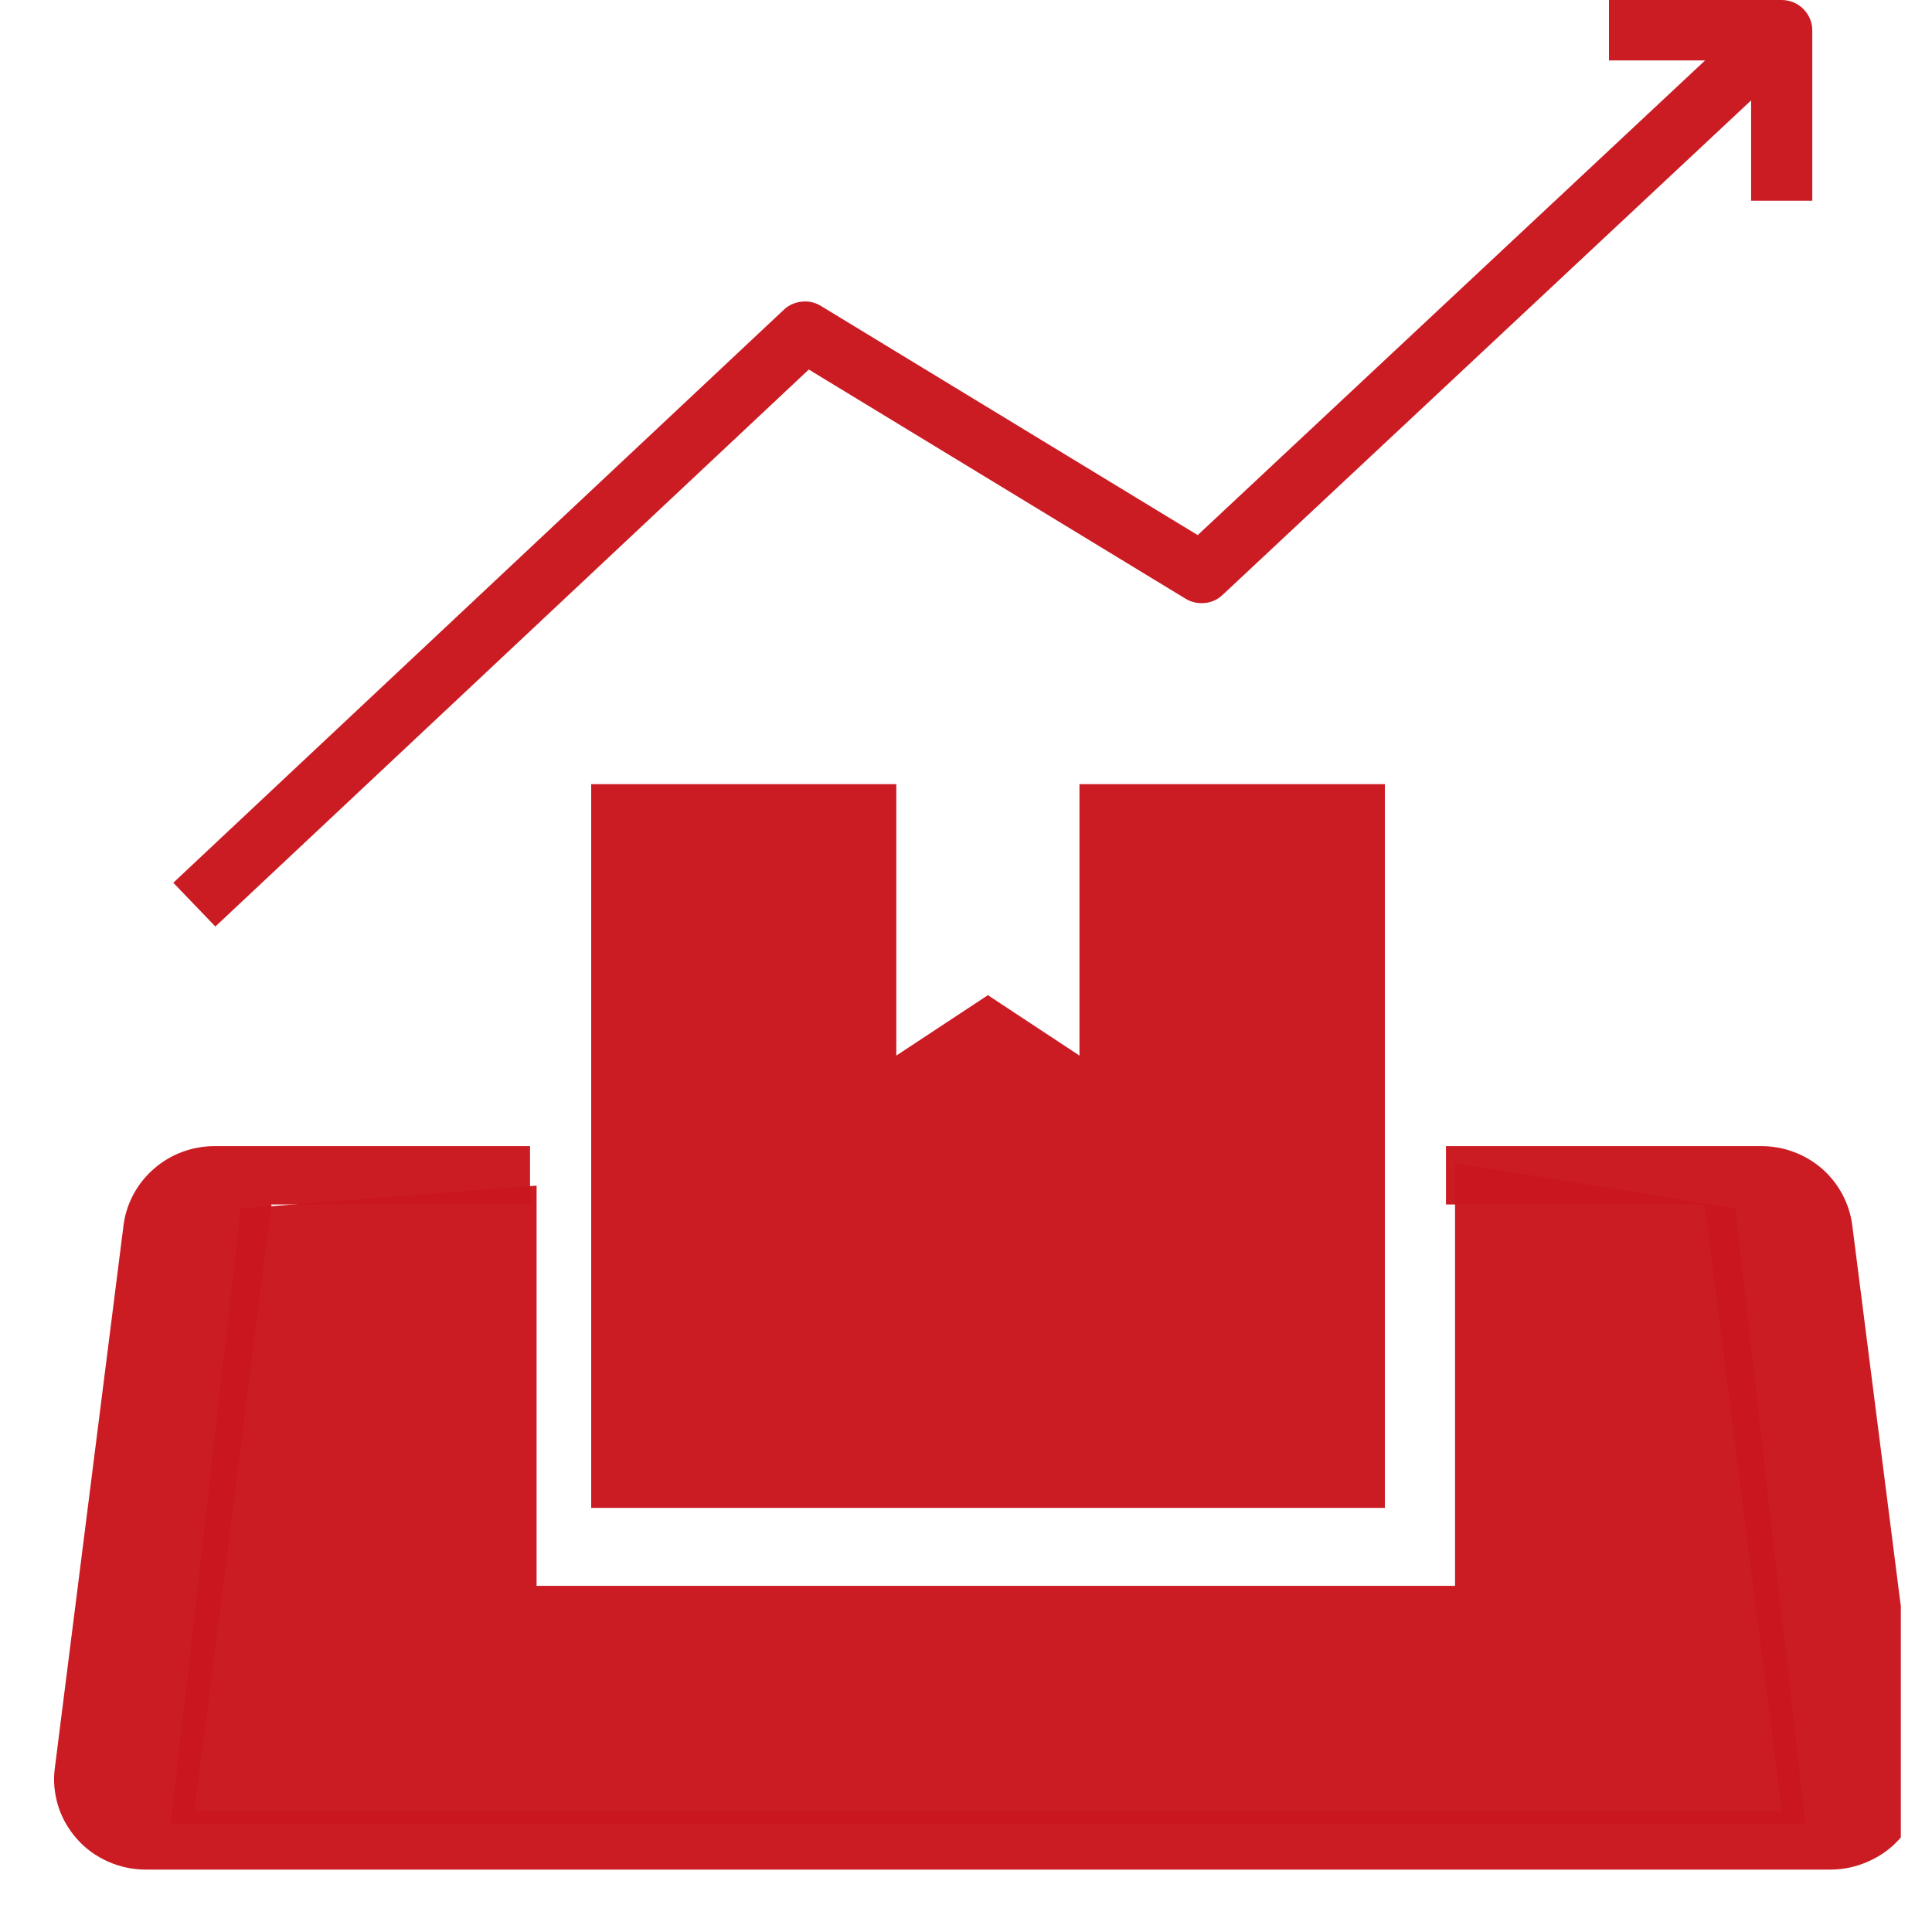 <?xml version="1.0" encoding="UTF-8"?><svg xmlns="http://www.w3.org/2000/svg" xmlns:xlink="http://www.w3.org/1999/xlink" contentScriptType="text/ecmascript" width="30" zoomAndPan="magnify" contentStyleType="text/css" viewBox="0 0 30 30" height="30" preserveAspectRatio="xMidYMid meet" version="1.0"><defs><clipPath id="clip-0"><path d="M 0.828 17 L 29.516 17 L 29.516 29.031 L 0.828 29.031 Z M 0.828 17 " clip-rule="nonzero"/></clipPath></defs><path fill="rgb(79.219%, 8.629%, 11.76%)" d="M 3.738 18.766 L 8.332 18.41 L 8.332 24.625 L 22.594 24.625 L 22.594 18.059 L 26.945 18.766 L 28.035 28.324 L 2.652 28.324 Z M 3.738 18.766 " fill-opacity="0.969" fill-rule="nonzero"/><path fill="rgb(79.219%, 8.629%, 11.76%)" d="M 9.18 12.176 L 9.18 23.414 L 21.504 23.414 L 21.504 12.176 L 16.762 12.176 L 16.762 16.391 L 15.34 15.453 L 13.918 16.391 L 13.918 12.176 Z M 9.18 12.176 " fill-opacity="0.969" fill-rule="nonzero"/><path fill="rgb(79.219%, 8.629%, 11.76%)" d="M 12.559 5.738 L 18.41 9.297 C 18.5 9.352 18.605 9.375 18.707 9.363 C 18.812 9.355 18.91 9.309 18.984 9.238 L 27.191 1.559 L 27.191 3.117 L 28.141 3.117 L 28.141 0.469 C 28.141 0.344 28.09 0.227 28 0.137 C 27.914 0.051 27.793 0 27.664 0 L 24.984 0 L 24.984 0.938 L 26.477 0.938 L 18.598 8.309 L 12.746 4.75 C 12.656 4.695 12.551 4.672 12.449 4.684 C 12.344 4.695 12.246 4.738 12.172 4.809 L 2.691 13.707 L 3.344 14.387 Z M 12.559 5.738 " fill-opacity="0.969" fill-rule="nonzero"/><g clip-path="url(#clip-0)"><path fill="rgb(79.219%, 8.629%, 11.76%)" d="M 2.262 29.031 L 28.426 29.031 C 28.625 29.031 28.824 28.988 29.008 28.906 C 29.195 28.824 29.359 28.707 29.492 28.559 C 29.625 28.406 29.723 28.23 29.785 28.043 C 29.844 27.852 29.859 27.648 29.836 27.453 L 28.762 19.027 C 28.719 18.688 28.551 18.375 28.293 18.148 C 28.031 17.922 27.699 17.797 27.352 17.797 L 22.453 17.797 L 22.453 18.703 L 26.469 18.703 L 27.668 28.125 L 3.02 28.125 L 4.215 18.703 L 8.23 18.703 L 8.23 17.797 L 3.332 17.797 C 2.984 17.797 2.648 17.922 2.391 18.148 C 2.129 18.375 1.961 18.688 1.918 19.027 L 0.852 27.449 C 0.824 27.648 0.844 27.848 0.902 28.039 C 0.961 28.23 1.062 28.406 1.195 28.555 C 1.328 28.707 1.492 28.824 1.676 28.906 C 1.859 28.988 2.059 29.031 2.262 29.031 Z M 2.262 29.031 " fill-opacity="0.969" fill-rule="nonzero"/></g></svg>